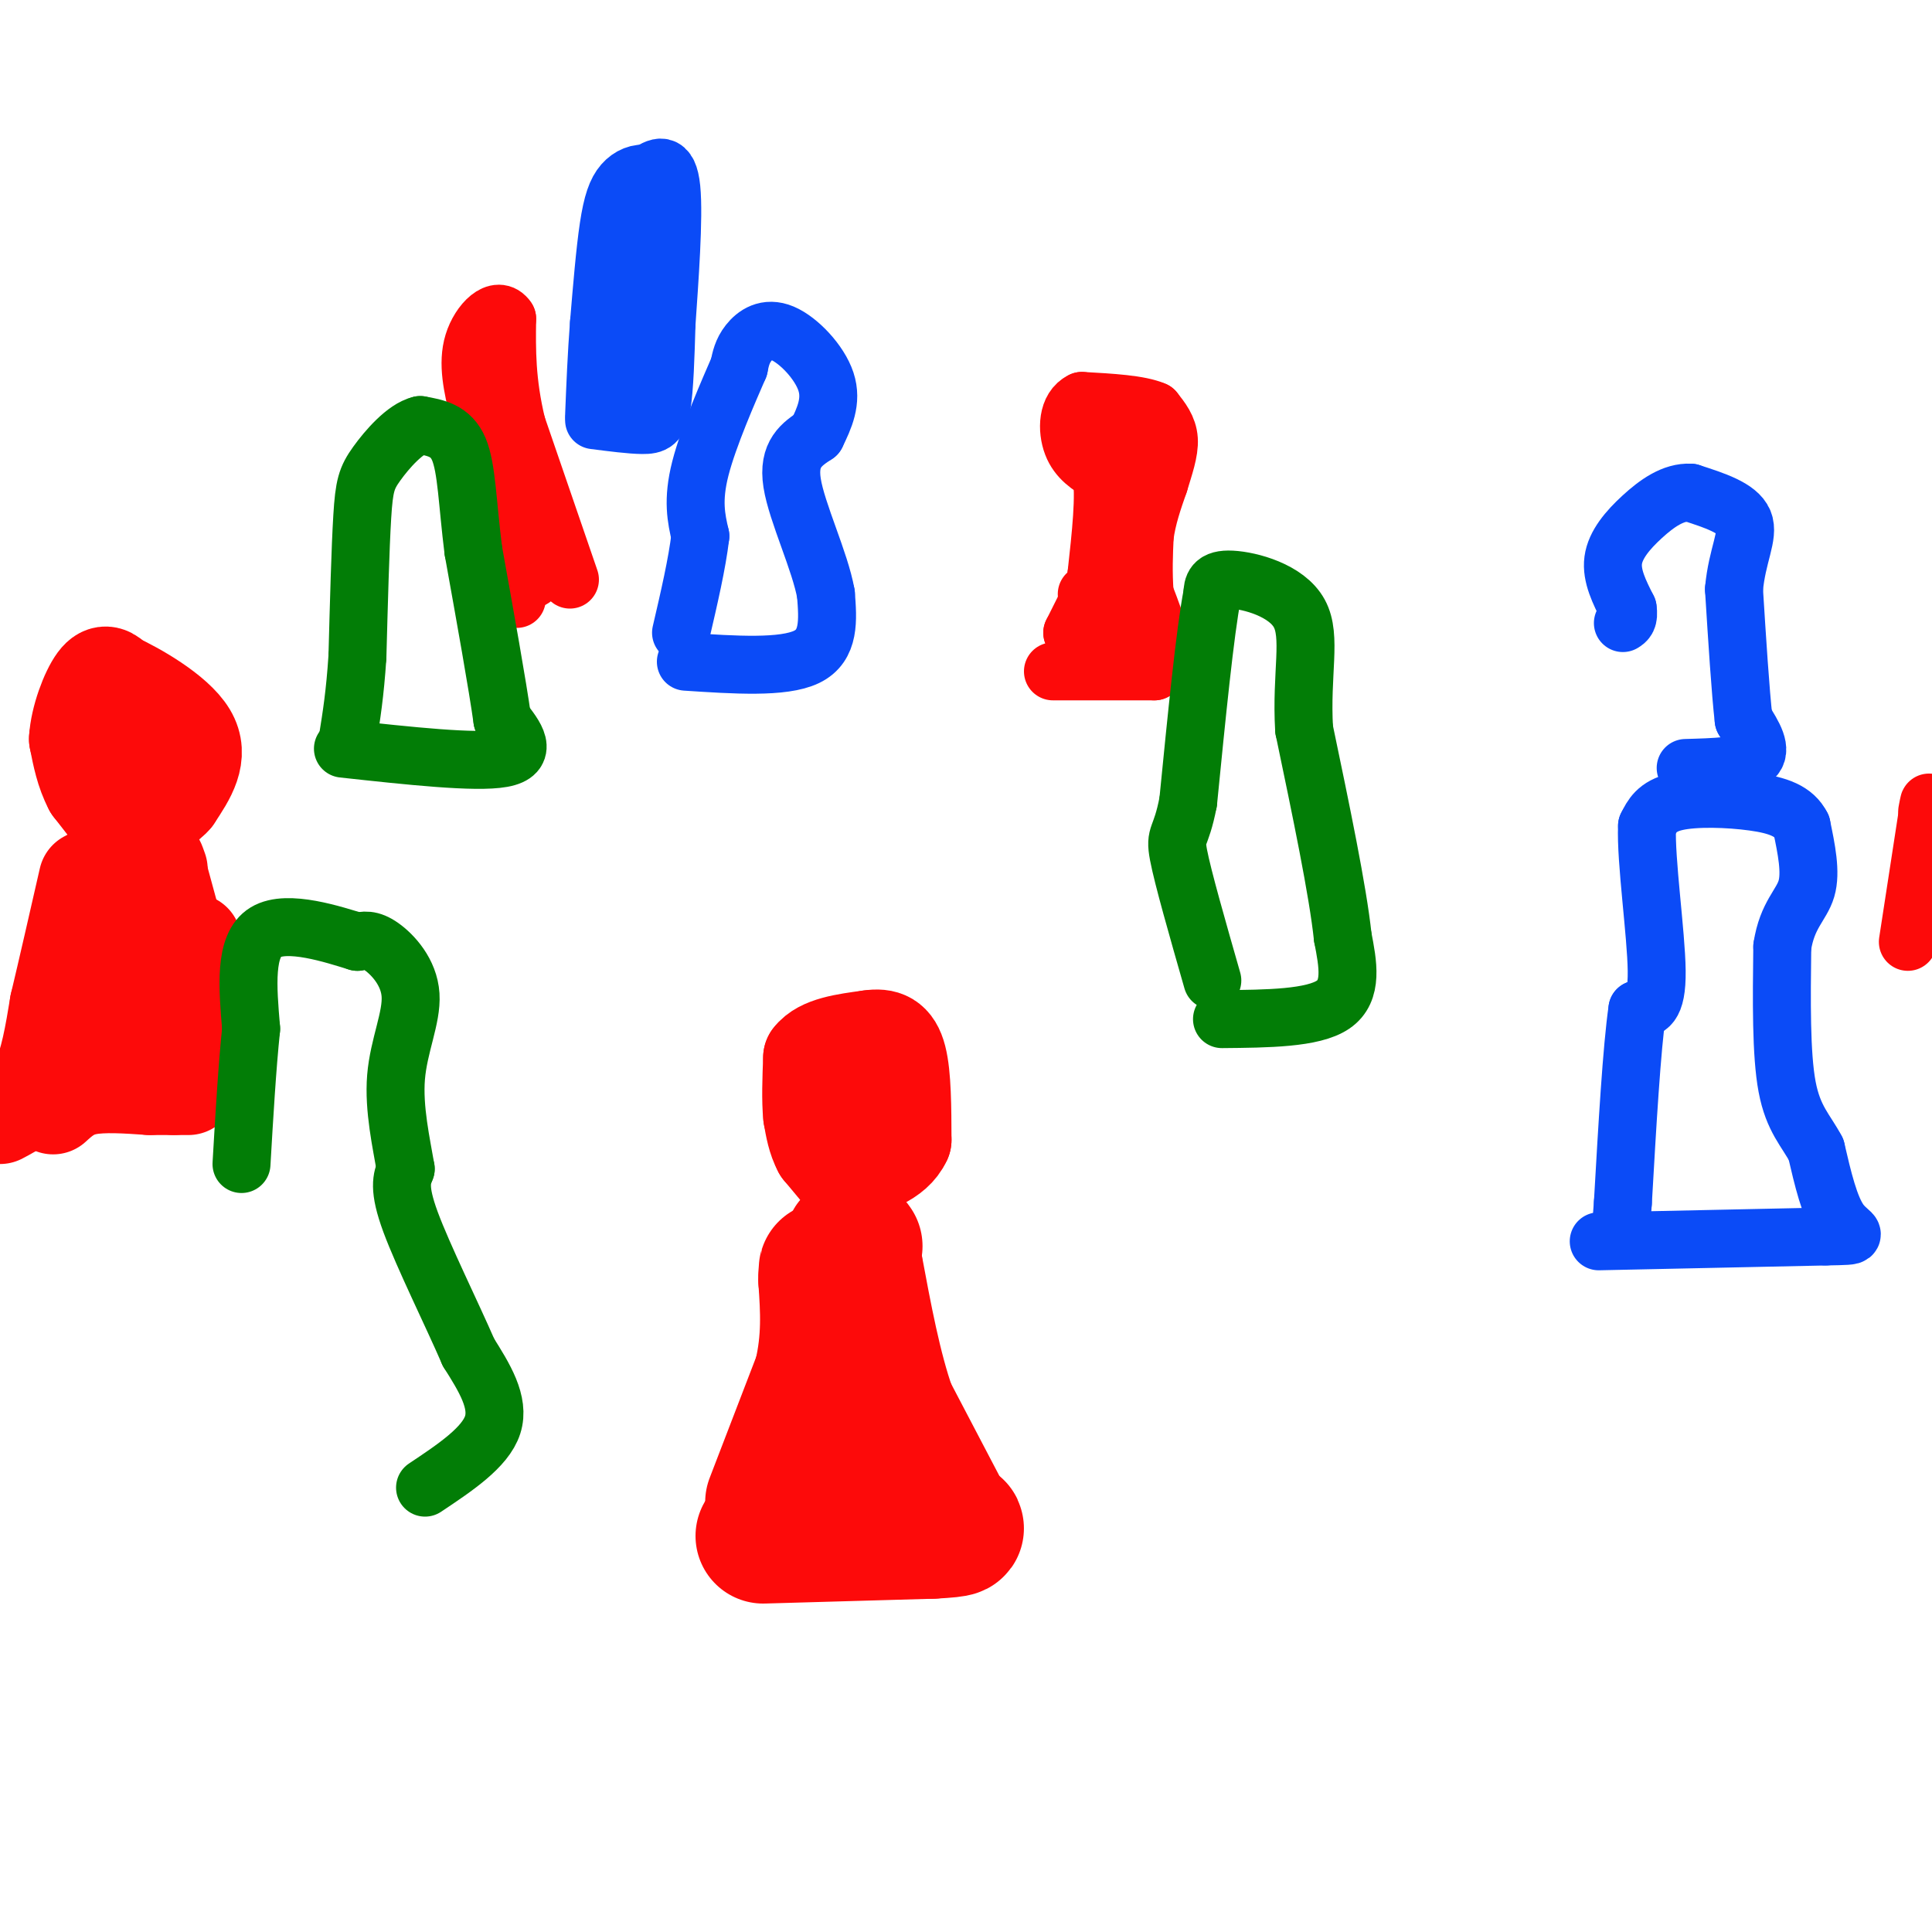 <svg viewBox='0 0 400 400' version='1.1' xmlns='http://www.w3.org/2000/svg' xmlns:xlink='http://www.w3.org/1999/xlink'><g fill='none' stroke='#FD0A0A' stroke-width='28' stroke-linecap='round' stroke-linejoin='round'><path d='M158,318c0.000,0.000 35.000,-1.000 35,-1'/><path d='M193,317c6.500,-0.333 5.250,-0.667 4,-1'/><path d='M195,313c0.000,0.000 -11.000,-21.000 -11,-21'/><path d='M184,292c-3.000,-8.500 -5.000,-19.250 -7,-30'/><path d='M177,262c-1.167,-5.667 -0.583,-4.833 0,-4'/><path d='M160,311c0.000,0.000 10.000,-26.000 10,-26'/><path d='M170,285c1.833,-7.667 1.417,-13.833 1,-20'/><path d='M171,265c0.167,-3.500 0.083,-2.250 0,-1'/></g>
<g fill='none' stroke='#FD0A0A' stroke-width='20' stroke-linecap='round' stroke-linejoin='round'><path d='M175,244c0.000,0.000 -5.000,-6.000 -5,-6'/><path d='M170,238c-1.167,-2.167 -1.583,-4.583 -2,-7'/><path d='M168,231c-0.333,-3.167 -0.167,-7.583 0,-12'/><path d='M168,219c2.000,-2.667 7.000,-3.333 12,-4'/><path d='M180,215c3.156,-0.489 5.044,0.289 6,4c0.956,3.711 0.978,10.356 1,17'/><path d='M187,236c-1.833,4.000 -6.917,5.500 -12,7'/><path d='M11,229c1.833,-1.667 3.667,-3.333 7,-4c3.333,-0.667 8.167,-0.333 13,0'/><path d='M31,225c3.500,0.000 5.750,0.000 8,0'/><path d='M36,225c0.000,0.000 4.000,-30.000 4,-30'/><path d='M39,203c0.000,0.000 -6.000,-22.000 -6,-22'/><path d='M33,181c-1.000,-3.833 -0.500,-2.417 0,-1'/><path d='M0,231c3.000,-1.583 6.000,-3.167 8,-7c2.000,-3.833 3.000,-9.917 4,-16'/><path d='M12,208c1.667,-7.000 3.833,-16.500 6,-26'/><path d='M18,188c0.500,-3.667 1.000,-7.333 2,-7c1.000,0.333 2.500,4.667 4,9'/><path d='M24,190c0.500,5.667 -0.250,15.333 -1,25'/><path d='M26,172c0.000,0.000 -7.000,-9.000 -7,-9'/><path d='M19,163c-1.667,-3.167 -2.333,-6.583 -3,-10'/><path d='M16,153c0.244,-4.222 2.356,-9.778 4,-12c1.644,-2.222 2.822,-1.111 4,0'/><path d='M24,141c4.089,1.867 12.311,6.533 15,11c2.689,4.467 -0.156,8.733 -3,13'/><path d='M36,165c-2.333,2.833 -6.667,3.417 -11,4'/><path d='M27,155c0.000,0.000 0.100,0.100 0.1,0.1'/></g>
<g fill='none' stroke='#FD0A0A' stroke-width='12' stroke-linecap='round' stroke-linejoin='round'><path d='M218,139c0.000,0.000 21.000,0.000 21,0'/><path d='M239,139c3.167,-2.667 0.583,-9.333 -2,-16'/><path d='M237,123c-0.333,-4.667 -0.167,-8.333 0,-12'/><path d='M237,111c0.500,-3.833 1.750,-7.417 3,-11'/><path d='M240,100c1.044,-3.444 2.156,-6.556 2,-9c-0.156,-2.444 -1.578,-4.222 -3,-6'/><path d='M239,85c-3.000,-1.333 -9.000,-1.667 -15,-2'/><path d='M224,83c-3.044,1.422 -3.156,5.978 -2,9c1.156,3.022 3.578,4.511 6,6'/><path d='M228,98c0.833,4.500 -0.083,12.750 -1,21'/><path d='M227,119c-0.500,4.167 -1.250,4.083 -2,4'/><path d='M228,120c0.000,0.000 -2.000,13.000 -2,13'/><path d='M225,125c0.000,0.000 -3.000,6.000 -3,6'/><path d='M222,131c1.500,0.833 6.750,-0.083 12,-1'/><path d='M234,130c2.622,-0.378 3.178,-0.822 3,-5c-0.178,-4.178 -1.089,-12.089 -2,-20'/><path d='M235,105c-1.000,-5.500 -2.500,-9.250 -4,-13'/><path d='M395,195c0.000,0.000 4.000,-26.000 4,-26'/><path d='M399,169c0.667,-4.500 0.333,-2.750 0,-1'/><path d='M118,120c0.000,0.000 -11.000,-32.000 -11,-32'/><path d='M107,88c-2.167,-9.000 -2.083,-15.500 -2,-22'/><path d='M105,66c-1.911,-2.933 -5.689,0.733 -7,5c-1.311,4.267 -0.156,9.133 1,14'/><path d='M99,85c0.667,7.333 1.833,18.667 3,30'/><path d='M102,115c0.595,5.702 0.583,4.958 2,5c1.417,0.042 4.262,0.869 6,0c1.738,-0.869 2.369,-3.435 3,-6'/><path d='M113,114c-0.067,-3.778 -1.733,-10.222 -3,-9c-1.267,1.222 -2.133,10.111 -3,19'/></g>
<g fill='none' stroke='#0B4BF7' stroke-width='12' stroke-linecap='round' stroke-linejoin='round'><path d='M331,257c0.000,0.000 47.000,-1.000 47,-1'/><path d='M378,256c8.200,-0.156 5.200,-0.044 3,-3c-2.200,-2.956 -3.600,-8.978 -5,-15'/><path d='M376,238c-2.067,-3.933 -4.733,-6.267 -6,-13c-1.267,-6.733 -1.133,-17.867 -1,-29'/><path d='M369,196c1.000,-6.600 4.000,-8.600 5,-12c1.000,-3.400 0.000,-8.200 -1,-13'/><path d='M373,171c-1.536,-3.083 -4.875,-4.292 -10,-5c-5.125,-0.708 -12.036,-0.917 -16,0c-3.964,0.917 -4.982,2.958 -6,5'/><path d='M341,171c-0.311,7.089 1.911,22.311 2,30c0.089,7.689 -1.956,7.844 -4,8'/><path d='M339,209c-1.167,8.000 -2.083,24.000 -3,40'/><path d='M336,249c-0.500,6.667 -0.250,3.333 0,0'/><path d='M349,159c6.000,-0.167 12.000,-0.333 14,-2c2.000,-1.667 0.000,-4.833 -2,-8'/><path d='M361,149c-0.667,-5.833 -1.333,-16.417 -2,-27'/><path d='M359,122c0.622,-7.044 3.178,-11.156 2,-14c-1.178,-2.844 -6.089,-4.422 -11,-6'/><path d='M350,102c-3.571,-0.214 -7.000,2.250 -10,5c-3.000,2.750 -5.571,5.786 -6,9c-0.429,3.214 1.286,6.607 3,10'/><path d='M337,126c0.333,2.167 -0.333,2.583 -1,3'/><path d='M142,137c10.083,0.667 20.167,1.333 25,-1c4.833,-2.333 4.417,-7.667 4,-13'/><path d='M171,123c-1.156,-6.689 -6.044,-16.911 -7,-23c-0.956,-6.089 2.022,-8.044 5,-10'/><path d='M169,90c1.667,-3.416 3.333,-6.957 2,-11c-1.333,-4.043 -5.667,-8.589 -9,-10c-3.333,-1.411 -5.667,0.311 -7,2c-1.333,1.689 -1.667,3.344 -2,5'/><path d='M153,76c-2.089,4.822 -6.311,14.378 -8,21c-1.689,6.622 -0.844,10.311 0,14'/><path d='M145,111c-0.667,5.667 -2.333,12.833 -4,20'/><path d='M123,87c3.800,0.489 7.600,0.978 10,1c2.400,0.022 3.400,-0.422 4,-4c0.600,-3.578 0.800,-10.289 1,-17'/><path d='M138,67c0.600,-8.733 1.600,-22.067 1,-28c-0.600,-5.933 -2.800,-4.467 -5,-3'/><path d='M134,36c-1.750,-0.310 -3.625,0.417 -5,2c-1.375,1.583 -2.250,4.024 -3,9c-0.750,4.976 -1.375,12.488 -2,20'/><path d='M124,67c-0.500,6.500 -0.750,12.750 -1,19'/><path d='M129,44c0.000,0.000 1.000,38.000 1,38'/></g>
<g fill='none' stroke='#027D06' stroke-width='12' stroke-linecap='round' stroke-linejoin='round'><path d='M88,308c6.250,-4.167 12.500,-8.333 14,-13c1.500,-4.667 -1.750,-9.833 -5,-15'/><path d='M97,280c-3.400,-7.844 -9.400,-19.956 -12,-27c-2.600,-7.044 -1.800,-9.022 -1,-11'/><path d='M84,242c-0.869,-5.131 -2.542,-12.458 -2,-19c0.542,-6.542 3.300,-12.300 3,-17c-0.300,-4.700 -3.657,-8.343 -6,-10c-2.343,-1.657 -3.671,-1.329 -5,-1'/><path d='M74,195c-4.867,-1.489 -14.533,-4.711 -19,-2c-4.467,2.711 -3.733,11.356 -3,20'/><path d='M52,213c-0.833,8.000 -1.417,18.000 -2,28'/><path d='M71,155c13.750,1.500 27.500,3.000 33,2c5.500,-1.000 2.750,-4.500 0,-8'/><path d='M104,149c-1.000,-7.167 -3.500,-21.083 -6,-35'/><path d='M98,114c-1.244,-9.889 -1.356,-17.111 -3,-21c-1.644,-3.889 -4.822,-4.444 -8,-5'/><path d='M87,88c-3.107,0.726 -6.875,5.042 -9,8c-2.125,2.958 -2.607,4.560 -3,11c-0.393,6.440 -0.696,17.720 -1,29'/><path d='M74,136c-0.500,7.667 -1.250,12.333 -2,17'/><path d='M253,211c9.417,-0.083 18.833,-0.167 23,-3c4.167,-2.833 3.083,-8.417 2,-14'/><path d='M278,194c-1.000,-9.500 -4.500,-26.250 -8,-43'/><path d='M270,151c-0.679,-11.631 1.625,-19.208 -1,-24c-2.625,-4.792 -10.179,-6.798 -14,-7c-3.821,-0.202 -3.911,1.399 -4,3'/><path d='M251,123c-1.500,7.667 -3.250,25.333 -5,43'/><path d='M246,166c-1.533,7.978 -2.867,6.422 -2,11c0.867,4.578 3.933,15.289 7,26'/></g>
</svg>